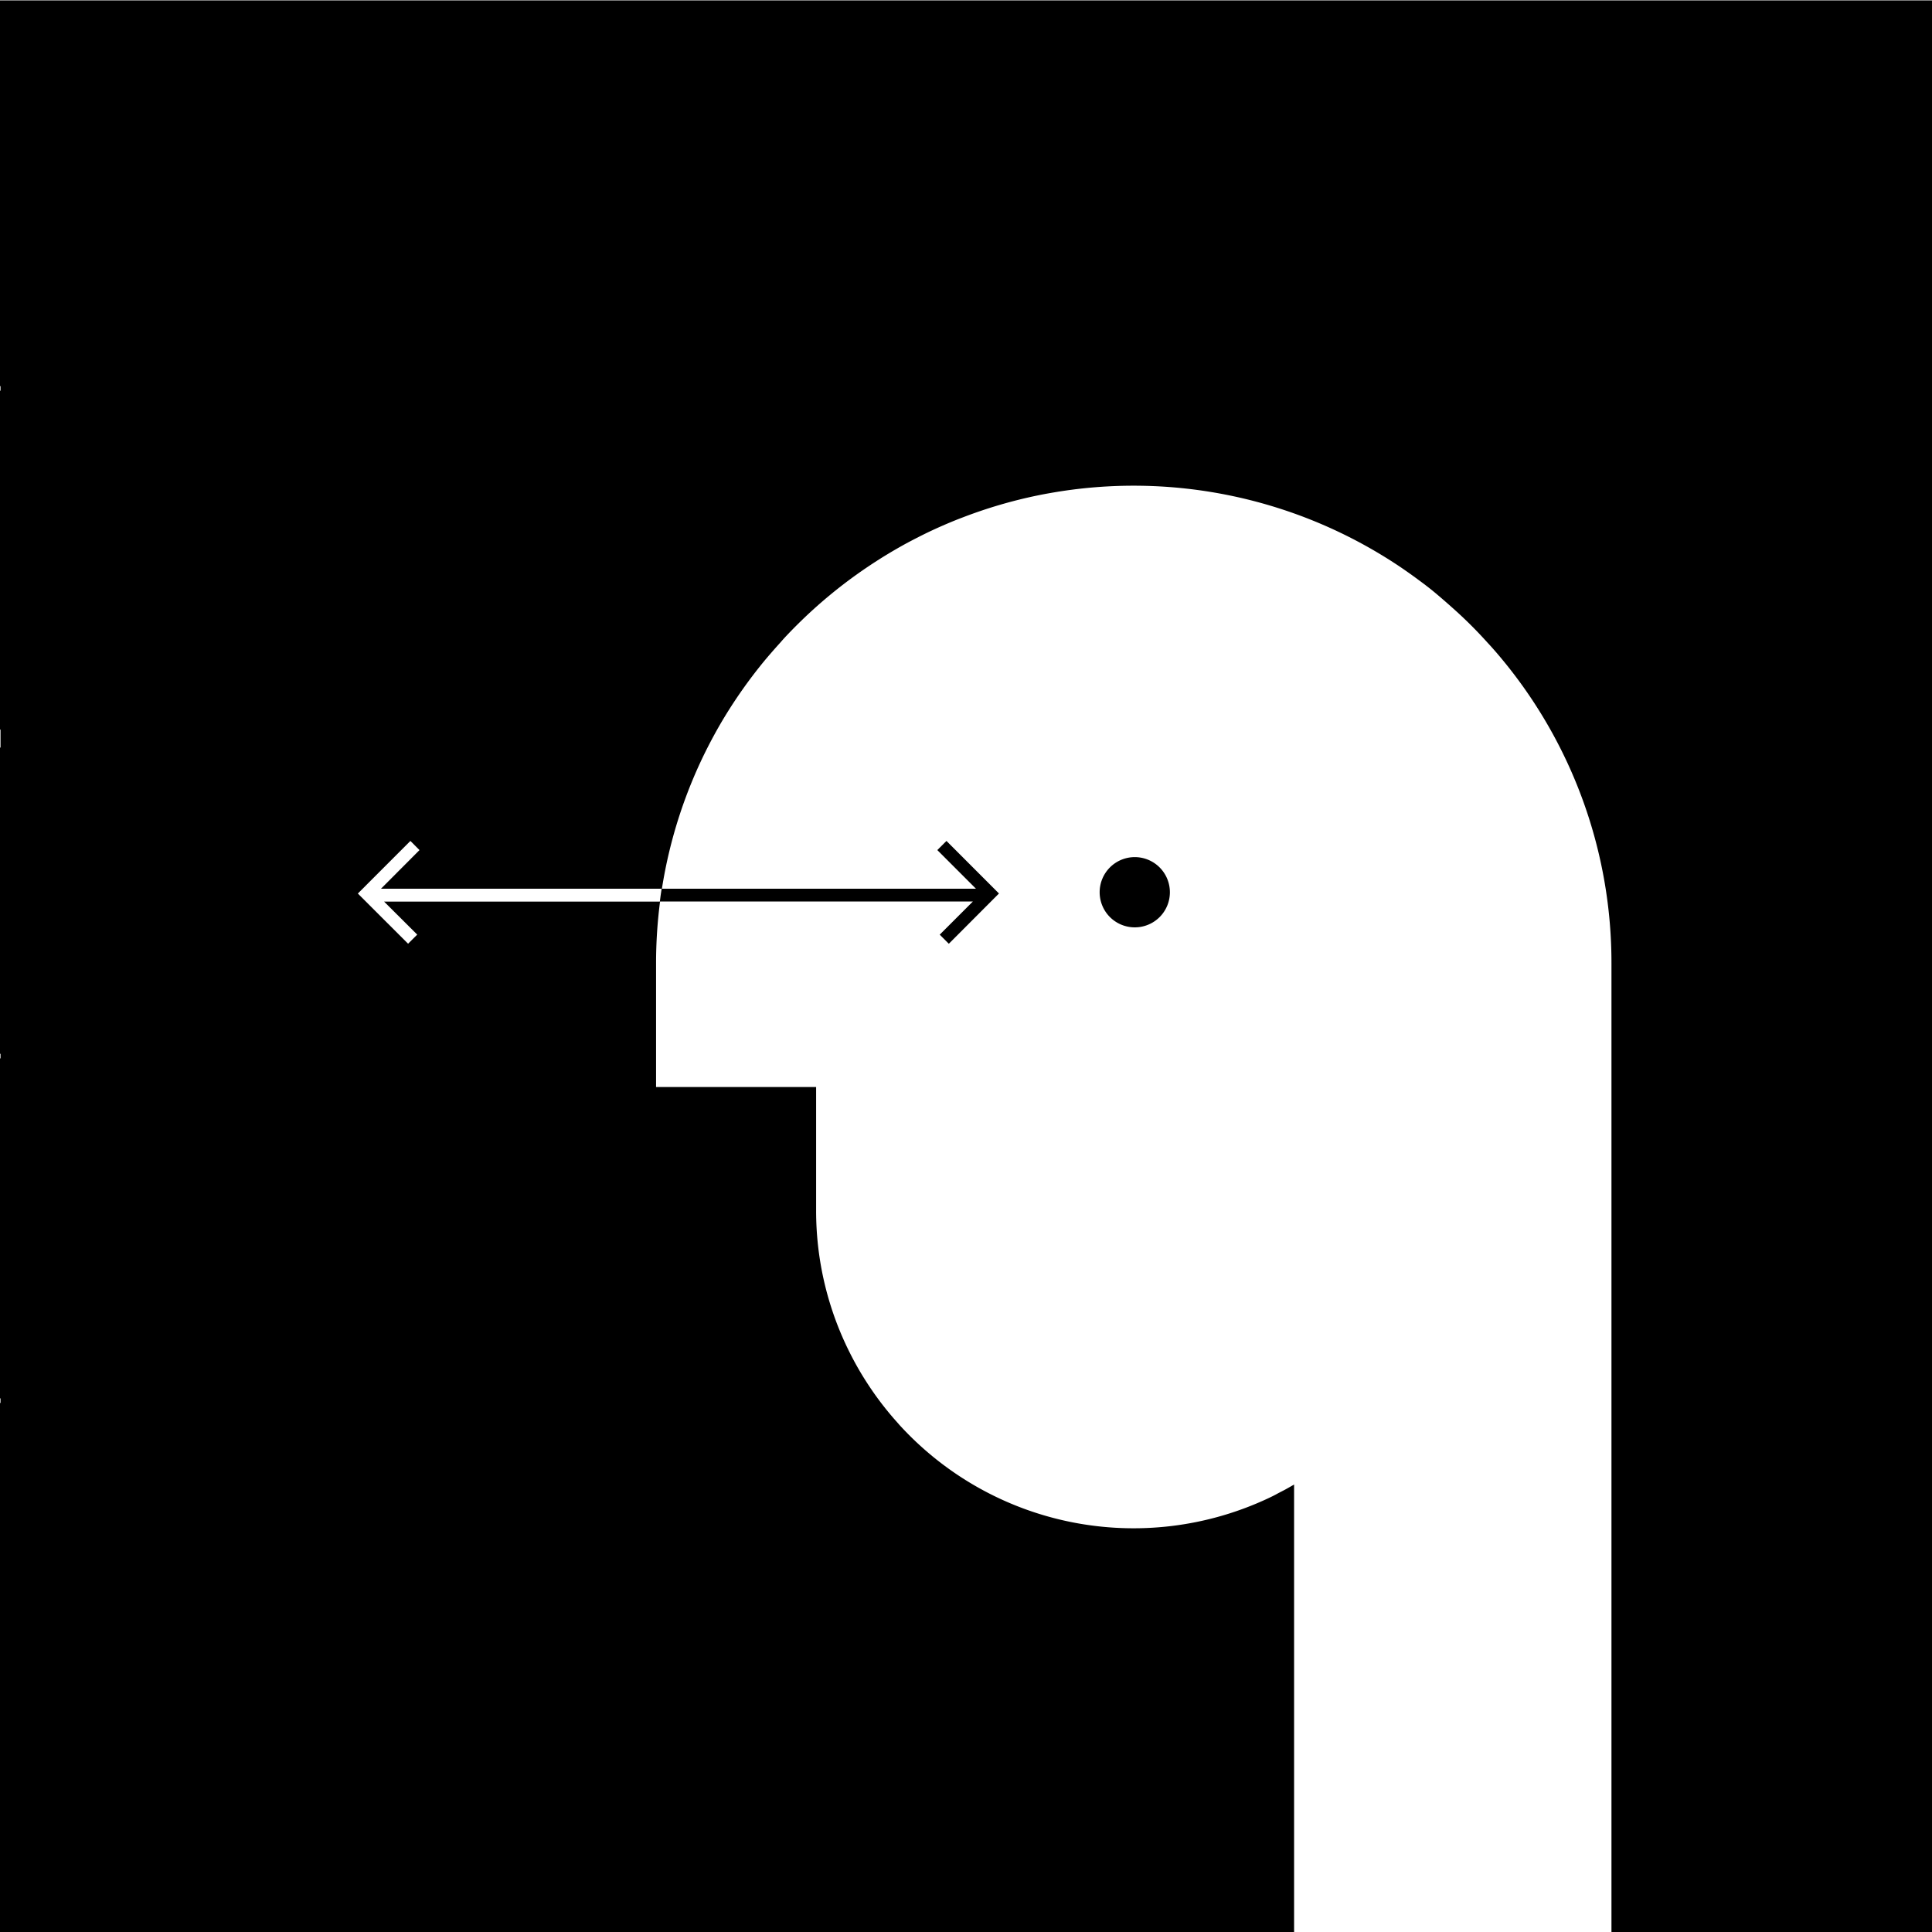 <svg xmlns="http://www.w3.org/2000/svg" viewBox="0 0 450 450"><rect x="0" y="0" width="450" height="450" fill="#808080" stroke="none"/><defs><style>.cls-1{fill:none;}.cls-2{fill:#fff;}.cls-3{fill:#020202;}</style></defs><g id="CXO"><path id="Path_71" data-name="Path 71" d="M0,.21H450V450H0Z"/><path class="cls-1" d="M303.3,123.71l-.09,0-.16-.06h0a.81.81,0,0,1-.4-.12l-.12.31.82.3-4.22,11.49a.47.47,0,0,1,.09.06,1,1,0,0,1-.68,1.63h0L294.22,149a1,1,0,0,1,.47.24.94.94,0,0,1,0,1.35.92.92,0,0,1-.67.29,1,1,0,0,1-.45-.13l-4.33,11.81a.82.82,0,0,1,.26-.06,1,1,0,0,1,.68.28,1,1,0,0,1,0,1.36,1,1,0,0,1-1.35,0,1.53,1.53,0,0,1-.11-.16l-16.34,44.51a1,1,0,0,1-.26.79l0,0-4.74,12.9,12.23-4.32a.95.95,0,0,1,1.58-.93,1,1,0,0,1,.2.3l11.71-4.14a1,1,0,0,1,.28-.68,1,1,0,0,1,1.35,0s0,.06.06.08l11.91-4.21a1,1,0,0,1,.22-.38,1,1,0,0,1,.68-.28,1,1,0,0,1,.5.16l12.35-4.36,0,0a1,1,0,0,1,.67-.28l.12,0,44.59-15.77c-.08-.24-.17-.47-.26-.7a1,1,0,0,1-.25-.7,108.25,108.25,0,0,0-8.16-16.85l-.51-.42-.06,0,0,0a1,1,0,0,1-.22-.4v-.07h0l-.16-.68c-.73-1.18-1.48-2.34-2.26-3.49l.26.8-.6-.88a.83.83,0,0,1-.16.21,1,1,0,0,1-1.35-1.36,1,1,0,0,1,.54-.25l-.66-.94.69.56A109.16,109.16,0,0,0,326.49,136a1,1,0,0,1-.87,1.33,1,1,0,1,1,0-1.91h.07q-2-1.4-4.11-2.72l-.22.06h0l-.1,0h0l-.15,0a.94.94,0,0,1-.66-.27.88.88,0,0,1-.22-.39h0l0-.11,0-.21a108.73,108.73,0,0,0-16.57-8.22.52.52,0,0,1-.18.12Zm-10,34.51a1,1,0,0,1,1.35,0,1,1,0,0,1-.67,1.63,1,1,0,0,1-.68-1.63Zm0,9a1,1,0,0,1,1.35,0,1,1,0,0,1-.67,1.63,1,1,0,0,1-.68-1.63Zm0,9a1,1,0,0,1,1.35,0,1,1,0,0,1-.67,1.63,1,1,0,0,1-.68-1.63Zm-4.51-4.52a1,1,0,0,1,1.35,0,1,1,0,0,1,0,1.36,1,1,0,0,1-1.35-1.36Zm0,9a1,1,0,0,1,1.35,0,1,1,0,0,1,0,1.36,1,1,0,0,1-1.35-1.36Zm-4.52-4.51A1,1,0,0,1,285,176a1,1,0,0,1,.68.28,1,1,0,0,1,0,1.35,1,1,0,0,1-.68.28,1,1,0,0,1-.68-1.63Zm-12.19,42a1,1,0,0,1-1.35,0,1,1,0,0,1,.68-1.63,1,1,0,0,1,.67,1.63Zm4.52-4.51a1,1,0,0,1-1.36,0,1,1,0,0,1,0-1.36,1,1,0,0,1,1.36,0A1,1,0,0,1,276.64,213.75Zm0-9a1,1,0,0,1-1.36,0,1,1,0,0,1,0-1.36,1,1,0,0,1,1.36,0A1,1,0,0,1,276.64,204.72Zm4.51,4.51a1,1,0,0,1-1.35,0,1,1,0,0,1,.67-1.63,1,1,0,0,1,.68,1.63Zm0-9a1,1,0,0,1-1.35,0,1,1,0,0,1,.67-1.63,1,1,0,0,1,.68,1.63Zm0-9a1,1,0,1,1,.28-.67A1,1,0,0,1,281.15,191.17Zm4.52,22.58a1,1,0,0,1-.68.28,1,1,0,0,1-.68-.28,1,1,0,0,1,0-1.36,1,1,0,0,1,.68-.28,1,1,0,0,1,.68.28A1,1,0,0,1,285.67,213.75Zm0-9a1,1,0,0,1-.68.28,1,1,0,0,1-.68-.28,1,1,0,0,1,0-1.36,1,1,0,0,1,.68-.28,1,1,0,0,1,.68.28A1,1,0,0,1,285.67,204.72Zm0-9a1,1,0,0,1-.68.28,1,1,0,0,1-.68-1.63.91.91,0,0,1,.68-.28.94.94,0,0,1,.68.28A1,1,0,0,1,285.67,195.69Zm0-9a1,1,0,0,1-.68.28,1,1,0,1,1,0-1.91,1,1,0,0,1,.68.28,1,1,0,0,1,0,1.35Zm4.51,22.57a1,1,0,0,1-1.35,0,1,1,0,0,1,.67-1.63,1,1,0,0,1,.68,1.63Zm0-9a1,1,0,0,1-1.35,0,1,1,0,0,1,.67-1.63,1,1,0,0,1,.68,1.63Zm0-9a1,1,0,1,1,.28-.67A1,1,0,0,1,290.18,191.17Zm4.51,13.55a1,1,0,0,1-1.35,0,1,1,0,0,1,0-1.36,1,1,0,0,1,1.35,1.36Zm0-9a1,1,0,0,1-1.35,0,1,1,0,0,1,0-1.35,1,1,0,0,1,1.35,0A.94.94,0,0,1,294.69,195.69Zm0-9A1,1,0,1,1,295,186,.95.95,0,0,1,294.69,186.66Zm4.52,22.57a1,1,0,0,1-1.35,0,1,1,0,0,1,.67-1.63,1,1,0,0,1,.68,1.63Zm0-9a1,1,0,0,1-1.35,0,1,1,0,0,1,.67-1.63,1,1,0,0,1,.68,1.63Zm0-9a1,1,0,0,1-1.35,0,1,1,0,0,1,0-1.35,1,1,0,0,1,1.35,0A1,1,0,0,1,299.21,191.17Zm0-9a1,1,0,1,1,0-1.36A1,1,0,0,1,299.21,182.15Zm0-9a1,1,0,1,1,0-1.36A1,1,0,0,1,299.21,173.12Zm0-9a1,1,0,1,1,0-1.36A1,1,0,0,1,299.21,164.09Zm0-9a1,1,0,0,1-1.35,0,1,1,0,0,1,.67-1.63,1,1,0,0,1,.68,1.63Zm0-9a1,1,0,0,1-1.35,0,1,1,0,0,1,.67-1.63,1,1,0,0,1,.68,1.63Zm61.85,34.76a1,1,0,0,1,1.35,0,1,1,0,0,1,0,1.36,1,1,0,0,1-1.35-1.36Zm-4.52-4.51a1,1,0,0,1,1.35,0,1,1,0,0,1-.67,1.63,1,1,0,0,1-.68-1.63Zm0,9a1,1,0,0,1,1.35,0,.93.93,0,0,1,0,1.35,1,1,0,1,1-1.35-1.35ZM352,171.76a1,1,0,0,1,1.35,0,1,1,0,0,1,0,1.36,1,1,0,0,1-1.35-1.36Zm0,9a1,1,0,0,1,1.35,0,1,1,0,0,1,0,1.36,1,1,0,0,1-1.35-1.36Zm0,9a1,1,0,1,1-.28.68A.95.95,0,0,1,352,189.82Zm-4.52-31.6a1,1,0,1,1,0,1.35A1,1,0,0,1,347.51,158.22Zm0,9a1,1,0,1,1,0,1.35A1,1,0,0,1,347.51,167.25Zm0,9a1,1,0,1,1,0,1.35A1,1,0,0,1,347.51,176.28Zm0,9a1,1,0,1,1-.28.67A1,1,0,0,1,347.51,185.31ZM343,153.71a1,1,0,1,1,0,1.35A1,1,0,0,1,343,153.71Zm0,9a1,1,0,0,1,1.35,0,1,1,0,0,1,0,1.36,1,1,0,0,1-1.35,0A1,1,0,0,1,343,162.73Zm0,9a1,1,0,0,1,1.35,0,1,1,0,0,1,0,1.36,1,1,0,0,1-1.35,0A1,1,0,0,1,343,171.76Zm0,9a1,1,0,0,1,1.35,0,1,1,0,0,1,0,1.36,1,1,0,0,1-1.35,0A1,1,0,0,1,343,180.79Zm0,9a1,1,0,1,1-.28.68A1,1,0,0,1,343,189.82Zm-21.22,5.87a1,1,0,0,1-1.35,0,.94.94,0,0,1,0-1.35,1,1,0,0,1,1.35,0A1,1,0,0,1,321.78,195.69Zm4.51,4.51a1,1,0,0,1-1.35,0,1,1,0,0,1,.68-1.63,1,1,0,0,1,.67,1.63Zm4.52-4.51a1,1,0,0,1-1.35,0,.94.94,0,0,1,0-1.35,1,1,0,0,1,1.35,0A1,1,0,0,1,330.81,195.69Zm9,0a1,1,0,0,1-.68.28,1,1,0,0,1-.68-.28,1,1,0,0,1,0-1.35.94.94,0,0,1,.68-.28.91.91,0,0,1,.68.28A1,1,0,0,1,339.84,195.69Zm-1.36-46.5a1,1,0,0,1,.68-.28,1,1,0,0,1,.68,1.63.92.92,0,0,1-.68.29,1,1,0,0,1-.68-1.64Zm0,9a1,1,0,0,1,.68-.28,1,1,0,1,1,0,1.91,1,1,0,0,1-.68-.28A1,1,0,0,1,338.48,158.22Zm0,9a1,1,0,0,1,.68-.28,1,1,0,1,1,0,1.91,1,1,0,0,1-.68-.28A1,1,0,0,1,338.48,167.25Zm0,9a1,1,0,0,1,.68-.28,1,1,0,1,1,0,1.91,1,1,0,0,1-.68-.28A1,1,0,0,1,338.48,176.28Zm0,9a1,1,0,0,1,.68-.28,1,1,0,1,1,0,1.91,1,1,0,0,1-.68-.28,1,1,0,0,1,0-1.35ZM334,144.68a1,1,0,0,1,1.35,0,1,1,0,0,1-.67,1.63,1,1,0,0,1-.68-1.63Zm0,9a1,1,0,0,1,1.35,0,1,1,0,0,1-.67,1.63,1,1,0,0,1-.68-1.63Zm0,9a1,1,0,1,1,0,1.36A1,1,0,0,1,334,162.73Zm0,9a1,1,0,1,1,0,1.36A1,1,0,0,1,334,171.76Zm0,9a1,1,0,1,1,0,1.36A1,1,0,0,1,334,180.79Zm0,9a1,1,0,1,1-.28.68A1,1,0,0,1,334,189.82Zm-4.51-49.66a1,1,0,0,1,1.35,0,1,1,0,0,1,0,1.36,1,1,0,0,1-1.35-1.36Zm0,9a1,1,0,0,1,1.35,0,1,1,0,0,1,0,1.35.93.93,0,0,1-1.35,0A.94.94,0,0,1,329.46,149.19Zm0,9a1,1,0,0,1,1.35,0,1,1,0,0,1-.68,1.63,1,1,0,0,1-.67-1.63Zm0,9a1,1,0,0,1,1.35,0,1,1,0,0,1-.68,1.63,1,1,0,0,1-.67-1.63Zm0,9a1,1,0,0,1,1.35,0,1,1,0,0,1-.68,1.63,1,1,0,0,1-.67-1.63Zm0,9a1,1,0,1,1-.28.67A.95.95,0,0,1,329.46,185.31Zm-4.52-40.63a1,1,0,0,1,1.35,0,1,1,0,0,1-.67,1.63,1,1,0,0,1-.68-1.63Zm0,9a1,1,0,0,1,1.35,0,1,1,0,0,1-.67,1.63,1,1,0,0,1-.68-1.63Zm0,9a1,1,0,1,1,0,1.36A1,1,0,0,1,324.94,162.73Zm0,9a1,1,0,1,1,0,1.36A1,1,0,0,1,324.94,171.76Zm0,9a1,1,0,1,1,0,1.36A1,1,0,0,1,324.94,180.79Zm0,9a1,1,0,0,1,1.35,0,1,1,0,0,1,0,1.35,1,1,0,1,1-1.35-1.35Zm-4.51-49.66a1,1,0,0,1,1.35,0,1,1,0,0,1,0,1.36,1,1,0,0,1-1.35-1.36Zm0,9a1,1,0,0,1,1.35,0,1,1,0,0,1,0,1.35.93.93,0,0,1-1.35,0A.94.94,0,0,1,320.43,149.19Zm0,9a1,1,0,0,1,1.35,0,1,1,0,0,1-.68,1.63,1,1,0,0,1-.67-1.63Zm0,9a1,1,0,0,1,1.35,0,1,1,0,0,1-.68,1.63,1,1,0,0,1-.67-1.63Zm0,9a1,1,0,0,1,1.35,0,1,1,0,0,1-.68,1.63,1,1,0,0,1-.67-1.63Zm0,9a1,1,0,1,1-.28.67A.95.95,0,0,1,320.43,185.31Zm-16.71,19.41a1,1,0,0,1-1.35,0,1,1,0,0,1,0-1.36,1,1,0,0,1,1.35,1.36Zm0-9a1,1,0,0,1-1.35,0,1,1,0,0,1,0-1.35,1,1,0,0,1,1.35,0A.94.94,0,0,1,303.72,195.69Zm0-9a1,1,0,1,1,0-1.35A.95.95,0,0,1,303.72,186.66Zm0-9a1,1,0,0,1-1.35,0,1,1,0,0,1,.68-1.63,1,1,0,0,1,.67,1.63Zm0-9a1,1,0,0,1-1.35,0,1,1,0,0,1,.68-1.63,1,1,0,0,1,.67,1.63Zm0-9a1,1,0,0,1-1.35,0,1,1,0,0,1,.68-1.63,1,1,0,0,1,.67,1.63Zm0-9a.93.93,0,0,1-1.35,0,1,1,0,0,1,.68-1.63,1,1,0,0,1,.67,1.63Zm0-9a1,1,0,0,1-1.35,0,1,1,0,0,1,0-1.36,1,1,0,0,1,1.35,1.36Zm4.52,58.68a1,1,0,1,1,0-1.35A1,1,0,0,1,308.24,200.2Zm4.51,4.52a1,1,0,0,1-1.35,0,1,1,0,0,1,0-1.36,1,1,0,0,1,1.35,0A1,1,0,0,1,312.75,204.72Zm0-9a1,1,0,0,1-1.35-1.35,1,1,0,0,1,1.35,0A1,1,0,0,1,312.75,195.69Zm4.52,4.51a1,1,0,0,1-.68.28,1,1,0,1,1,0-1.91,1,1,0,0,1,.68.28A1,1,0,0,1,317.27,200.2Zm-1.36-64.55a1,1,0,0,1,.68-.28,1,1,0,0,1,.68.28,1,1,0,0,1,0,1.35,1,1,0,0,1-.68.28,1,1,0,0,1-.68-1.63Zm0,9a1,1,0,0,1,.68-.28,1,1,0,0,1,.68.28,1,1,0,0,1,0,1.35,1,1,0,0,1-.68.28,1,1,0,0,1-.68-1.63Zm0,9a1,1,0,0,1,.68-.28,1,1,0,0,1,.68.28,1,1,0,0,1,0,1.35,1,1,0,0,1-.68.28,1,1,0,0,1-.68-1.63Zm0,9a1,1,0,0,1,.68-.28,1,1,0,1,1,0,1.92,1,1,0,0,1-.68-.28A1,1,0,0,1,315.91,162.73Zm0,9a1,1,0,0,1,.68-.28,1,1,0,1,1,0,1.92,1,1,0,0,1-.68-.28A1,1,0,0,1,315.91,171.76Zm0,9a1,1,0,0,1,.68-.28,1,1,0,1,1,0,1.92,1,1,0,0,1-.68-.28A1,1,0,0,1,315.91,180.79Zm0,9a1,1,0,0,1,.68-.28,1,1,0,0,1,.68.28,1,1,0,0,1,0,1.35,1,1,0,0,1-.68.28,1,1,0,0,1-.68-1.63Zm-4.51-58.69a1,1,0,0,1,1.35,0,1,1,0,0,1,0,1.36,1,1,0,0,1-1.35,0A1,1,0,0,1,311.4,131.13Zm0,9a1,1,0,0,1,1.35,0,1,1,0,0,1,0,1.36,1,1,0,0,1-1.35,0A1,1,0,0,1,311.4,140.16Zm0,9a1,1,0,0,1,1.35,0,1,1,0,0,1,0,1.35.93.93,0,0,1-1.35,0A1,1,0,0,1,311.4,149.19Zm0,9a1,1,0,0,1,1.35,0,1,1,0,0,1-.68,1.63,1,1,0,0,1-.67-.28A1,1,0,0,1,311.4,158.22Zm0,9a1,1,0,0,1,1.35,0,1,1,0,0,1-.68,1.63,1,1,0,0,1-.67-.28A1,1,0,0,1,311.4,167.25Zm0,9a1,1,0,0,1,1.35,0,1,1,0,0,1-.68,1.63,1,1,0,0,1-.67-.28A1,1,0,0,1,311.4,176.28Zm0,9a1,1,0,1,1-.28.67A.95.95,0,0,1,311.4,185.31Zm-4.52-58.69a1,1,0,1,1,0,1.35A1,1,0,0,1,306.88,126.62Zm0,9a1,1,0,1,1,0,1.35A1,1,0,0,1,306.88,135.65Zm0,9a1,1,0,1,1,0,1.35A1,1,0,0,1,306.88,144.68Zm0,9a1,1,0,1,1,0,1.35A1,1,0,0,1,306.88,153.71Zm0,9a1,1,0,0,1,1.36,0,1,1,0,0,1,0,1.36,1,1,0,0,1-1.36,0A1,1,0,0,1,306.88,162.73Zm0,9a1,1,0,0,1,1.36,0,1,1,0,0,1,0,1.36,1,1,0,0,1-1.36,0A1,1,0,0,1,306.88,171.76Zm0,9a1,1,0,0,1,1.36,0,1,1,0,0,1,0,1.36,1,1,0,0,1-1.36,0A1,1,0,0,1,306.88,180.79Zm0,9a1,1,0,1,1-.28.68A1,1,0,0,1,306.88,189.82Zm-3.16-58.69a1,1,0,1,1-1.35,1.36,1,1,0,0,1,0-1.36,1,1,0,0,1,1.35,0Z"/><path class="cls-1" d="M366.33,188.75l-.14-.38v0l.15.42Z"/><path class="cls-1" d="M366.33,188.76h0Z"/><path class="cls-1" d="M268.87,224.81l24.23,10.3,79.25,33.71V224.36a107.78,107.78,0,0,0-5.56-34.19Z"/><polygon points="236.13 143.88 262.54 117.47 236.13 143.88 236.13 143.88"/><polygon points="228.41 122.67 228.21 122.87 228.21 122.87 228.41 122.67 228.41 122.67"/><polygon points="233.36 136.53 252.7 117.19 252.7 117.19 233.36 136.53 233.36 136.53"/><polygon points="302.18 123.14 302.19 123.14 302.19 123.14 302.18 123.14"/><polygon points="299.36 122.52 297.92 123.97 299.36 122.52 299.36 122.52"/><polygon points="293.35 138.65 294.8 137.2 294.8 137.2 293.35 138.65"/><rect x="263.35" y="216.1" width="3.44" transform="translate(-75.17 250.72) rotate(-45)"/><polygon points="255.54 195.28 269.93 180.89 255.54 195.28 255.54 195.28"/><polygon points="261.08 209.97 267.07 203.98 261.08 209.97 261.08 209.97"/><path class="cls-2" d="M349.91,153.62c-1.14-1.38-2.3-2.72-3.5-4q-3.6-4-7.55-7.55-2-1.8-4-3.5t-4.21-3.31c-1.43-1.07-2.88-2.1-4.36-3.11a111.33,111.33,0,0,0-81.84-17.28c-.92.16-1.82.33-2.73.52a110.76,110.76,0,0,0-17.39,5.09h0l-1,.38c-2.53,1-5,2.08-7.44,3.25q-2.43,1.19-4.8,2.46c-1.57.86-3.13,1.76-4.66,2.69-.76.46-1.52.94-2.27,1.42q-2.27,1.46-4.44,3a112.15,112.15,0,0,0-12.37,10.21c-1.28,1.23-2.54,2.48-3.77,3.77-.62.65-1.22,1.3-1.82,2-1.2,1.32-2.37,2.66-3.5,4A112.28,112.28,0,0,0,167.57,169c-.89,1.56-1.75,3.13-2.57,4.73a110.66,110.66,0,0,0-12.19,50.62v28.83h37.28V282h0a73.52,73.52,0,0,0,6.75,30.81c.35.76.71,1.51,1.09,2.26q1.66,3.32,3.65,6.45a73.42,73.42,0,0,0,7.4,9.78l.47.54A73.83,73.83,0,0,0,295.35,349c.68-.32,1.35-.64,2-1s1.33-.69,2-1.05l.75-.42,1.32-.75V450h73.92V224.36A110.78,110.78,0,0,0,349.91,153.62Zm16.28,34.75.14.38h0l-.15-.42ZM324.94,137a1,1,0,0,0,1.35,0,.94.94,0,0,0,.2-1.05A109.16,109.16,0,0,1,352.6,162.1l-.69-.56.66.94a1,1,0,0,0-.54.25,1,1,0,1,0,1.35,1.36.83.83,0,0,0,.16-.21l.6.88-.26-.8c.78,1.15,1.53,2.31,2.26,3.49l.16.68h0v.07a1,1,0,0,0,.22.4l0,0,.06,0,.51.42a108.25,108.25,0,0,1,8.16,16.85,1,1,0,0,0,.25.7c.09.23.18.46.26.7l-44.59,15.77-.12,0a1,1,0,0,0-.67.28l0,0-12.35,4.36a1,1,0,0,0-.5-.16,1,1,0,0,0-.68.28,1,1,0,0,0-.22.38l-11.91,4.21s0-.05-.06-.08a1,1,0,0,0-1.35,0,1,1,0,0,0-.28.68l-11.71,4.14a1,1,0,0,0-.2-.3.94.94,0,0,0-1.58.93l-12.23,4.32,4.74-12.9,0,0a1,1,0,0,0,.26-.79l16.34-44.51a1.53,1.53,0,0,0,.11.16,1,1,0,0,0,1.35,0,1,1,0,0,0,0-1.36,1,1,0,0,0-.68-.28.82.82,0,0,0-.26.06l4.33-11.81a1,1,0,0,0,.45.13.92.92,0,0,0,.67-.29.94.94,0,0,0,0-1.35,1,1,0,0,0-.47-.24l4.28-11.67h0a1,1,0,0,0,.68-1.63.47.47,0,0,0-.09-.06l4.22-11.49-.82-.3.12-.31a.81.81,0,0,0,.4.12h0l.16.06.09,0,.09,0a.52.52,0,0,0,.18-.12,108.73,108.73,0,0,1,16.57,8.22l0,.21,0,.11h0a.88.88,0,0,0,.22.39.94.94,0,0,0,.66.27l.15,0h0l.1,0h0l.22-.06q2.09,1.32,4.11,2.72h-.07a1,1,0,0,0-.68,1.63Zm-96.53-14.33h0a107.07,107.07,0,0,1,12.18-3.48l-10,10-2.38-6.32Zm24.29-5.48h0l-19.34,19.34h0L231,130.22l11.41-11.42C245.83,118.1,249.29,117.56,252.7,117.19Zm-8.52,9.94L254.27,117c3.09-.28,6.16-.43,9.15-.45l-.88.88-26.41,26.41h0l-2.38-6.32Zm29-10.16-34.24,34.25-2.39-6.32,27.42-27.42.89-.89C267.6,116.61,270.39,116.74,273.15,117Zm9,1.13-40.46,40.46-2.39-6.31,35.16-35.16C277.06,117.34,279.64,117.68,282.14,118.1Zm8.35,1.76L262.86,147.5l-18.41,18.41-2.39-6.32,41.28-41.28C285.71,118.74,288.11,119.26,290.49,119.86Zm1.13.29c2.24.6,4.48,1.27,6.69,2l-51.09,51.09-2.38-6.31Zm10.57,3h0Zm-51.7,57-.5.5-2.38-6.32L297.92,124l1.44-1.45.74.26L295.62,135Zm44.31-42.9-5,13.75-37,37-2.38-6.32,43-43Zm-5.86,16-5.05,13.75-14,14-14.39,14.39h0L253.15,189Zm-20.56,39.38-10.07,10.07-2.39-6.32,27.15-27.14L278,182.91Zm8.82-7.41-5.05,13.75L267.07,204l-6,6h0l-2.38-6.32ZM261.47,211l9.86-9.87-5,13.75h0l-2.44,2.43h0Zm3.16,8.38-.39-1,1.23-1.23Zm107.72,5.21v44.23L293.1,235.11l-24.23-10.3,97.92-34.64a107.78,107.78,0,0,1,5.56,34.19Z"/><path class="cls-2" d="M330.13,141.8a1,1,0,0,0,.68-.28,1,1,0,0,0,0-1.36,1,1,0,1,0-.68,1.64Z"/><path class="cls-2" d="M334.65,146.31a1,1,0,1,0-.68-1.63,1,1,0,0,0,.68,1.63Z"/><path class="cls-2" d="M339.16,150.83a.92.92,0,0,0,.68-.29,1,1,0,0,0-.68-1.63,1,1,0,0,0-.68.28,1,1,0,0,0,.68,1.64Z"/><path class="cls-2" d="M343.68,155.34a1,1,0,0,0,.67-.28,1,1,0,0,0,0-1.35,1,1,0,0,0-1.35,0,1,1,0,0,0,.68,1.63Z"/><path class="cls-2" d="M348.19,159.85a1,1,0,1,0-.68-.28A1,1,0,0,0,348.19,159.85Z"/><path class="cls-2" d="M307.56,128.25a1,1,0,1,0-.68-.28A1,1,0,0,0,307.56,128.25Z"/><path class="cls-2" d="M312.07,132.77a1,1,0,0,0,.68-.28,1,1,0,0,0,0-1.36,1,1,0,0,0-1.35,0,1,1,0,0,0,0,1.36A1,1,0,0,0,312.07,132.77Z"/><path class="cls-2" d="M316.59,137.28a1,1,0,0,0,.68-.28,1,1,0,0,0,0-1.35,1,1,0,0,0-.68-.28,1,1,0,1,0,0,1.91Z"/><path class="cls-2" d="M321.1,141.8a1,1,0,0,0,.68-.28,1,1,0,0,0,0-1.36,1,1,0,1,0-.68,1.64Z"/><path class="cls-2" d="M324.94,146a1,1,0,0,0,1.35,0,1,1,0,0,0-.67-1.63,1,1,0,0,0-.68,1.63Z"/><path class="cls-2" d="M330.13,150.83a.92.92,0,0,0,.68-.29,1,1,0,0,0-.68-1.63,1,1,0,0,0-.67,1.63A.92.92,0,0,0,330.13,150.83Z"/><path class="cls-2" d="M334.65,155.34a1,1,0,1,0-.68-1.63,1,1,0,0,0,.68,1.63Z"/><path class="cls-2" d="M339.16,159.85a1,1,0,1,0,0-1.91,1,1,0,0,0-.68.28,1,1,0,0,0,0,1.35A1,1,0,0,0,339.16,159.85Z"/><path class="cls-2" d="M343.68,164.37a1,1,0,0,0,.67-.28,1,1,0,0,0,0-1.36,1,1,0,0,0-1.35,0,1,1,0,0,0,0,1.36A1,1,0,0,0,343.68,164.37Z"/><path class="cls-2" d="M348.19,168.88a1,1,0,1,0-.68-.28A1,1,0,0,0,348.19,168.88Z"/><path class="cls-2" d="M352.7,173.4a1,1,0,0,0,.68-.28,1,1,0,0,0,0-1.36,1,1,0,1,0-.68,1.64Z"/><path class="cls-2" d="M357.22,177.91a1,1,0,1,0-.68-1.63,1,1,0,0,0,.68,1.63Z"/><path class="cls-2" d="M303.05,130.85a1,1,0,0,0-.68.28,1,1,0,0,0,0,1.36,1,1,0,1,0,.68-1.64Z"/><path class="cls-2" d="M307.56,137.28a1,1,0,1,0-.68-.28A1,1,0,0,0,307.56,137.28Z"/><path class="cls-2" d="M312.07,141.8a1,1,0,0,0,.68-.28,1,1,0,0,0,0-1.36,1,1,0,0,0-1.35,0,1,1,0,0,0,0,1.36A1,1,0,0,0,312.07,141.8Z"/><path class="cls-2" d="M316.59,146.31a1,1,0,0,0,.68-.28,1,1,0,0,0,0-1.35,1,1,0,0,0-.68-.28,1,1,0,1,0,0,1.91Z"/><path class="cls-2" d="M321.1,150.83a.92.92,0,0,0,.68-.29,1,1,0,0,0-.68-1.63,1,1,0,0,0-.67,1.63A.92.92,0,0,0,321.1,150.83Z"/><path class="cls-2" d="M325.62,155.34a1,1,0,1,0-.68-1.63,1,1,0,0,0,.68,1.63Z"/><path class="cls-2" d="M330.13,159.85a1,1,0,1,0-.67-1.63,1,1,0,0,0,.67,1.63Z"/><path class="cls-2" d="M334.65,164.37a1,1,0,1,0-.68-1.64,1,1,0,0,0,0,1.36A1,1,0,0,0,334.65,164.37Z"/><path class="cls-2" d="M339.16,168.88a1,1,0,1,0,0-1.91,1,1,0,0,0-.68.28,1,1,0,0,0,0,1.35A1,1,0,0,0,339.16,168.88Z"/><path class="cls-2" d="M343.68,173.4a1,1,0,0,0,.67-.28,1,1,0,0,0,0-1.36,1,1,0,0,0-1.35,0,1,1,0,0,0,0,1.36A1,1,0,0,0,343.68,173.4Z"/><path class="cls-2" d="M348.19,177.91a1,1,0,1,0-.68-.28A1,1,0,0,0,348.19,177.91Z"/><path class="cls-2" d="M352.7,182.43a1,1,0,0,0,.68-.28,1,1,0,0,0,0-1.36,1,1,0,1,0-.68,1.64Z"/><path class="cls-2" d="M303.05,139.88a1,1,0,0,0-.68.28,1,1,0,0,0,0,1.36,1,1,0,1,0,.68-1.64Z"/><path class="cls-2" d="M307.56,146.31a1,1,0,1,0-.68-.28A1,1,0,0,0,307.56,146.31Z"/><path class="cls-2" d="M312.07,150.83a.92.92,0,0,0,.68-.29,1,1,0,0,0-.68-1.63,1,1,0,0,0-.67.28,1,1,0,0,0,0,1.35A.92.92,0,0,0,312.07,150.83Z"/><path class="cls-2" d="M316.59,155.34a1,1,0,0,0,.68-.28,1,1,0,0,0,0-1.35,1,1,0,0,0-.68-.28,1,1,0,1,0,0,1.91Z"/><path class="cls-2" d="M321.1,159.85a1,1,0,1,0-.67-1.63,1,1,0,0,0,.67,1.63Z"/><path class="cls-2" d="M325.62,164.37a1,1,0,1,0-.68-1.64,1,1,0,0,0,0,1.36A1,1,0,0,0,325.62,164.37Z"/><path class="cls-2" d="M330.13,168.88a1,1,0,1,0-.67-1.63,1,1,0,0,0,.67,1.63Z"/><path class="cls-2" d="M334.65,173.4a1,1,0,1,0-.68-1.64,1,1,0,0,0,0,1.36A1,1,0,0,0,334.65,173.4Z"/><path class="cls-2" d="M339.16,177.91a1,1,0,1,0,0-1.91,1,1,0,0,0-.68.28,1,1,0,0,0,0,1.35A1,1,0,0,0,339.16,177.91Z"/><path class="cls-2" d="M343.68,182.43a1,1,0,0,0,.67-.28,1,1,0,0,0,0-1.36,1,1,0,0,0-1.35,0,1,1,0,0,0,0,1.36A1,1,0,0,0,343.68,182.43Z"/><path class="cls-2" d="M348.19,186.94a1,1,0,1,0-.68-.28A1,1,0,0,0,348.19,186.94Z"/><path class="cls-2" d="M298.53,144.4a1,1,0,1,0,.68,1.63,1,1,0,0,0-.68-1.63Z"/><path class="cls-2" d="M303.05,148.91a1,1,0,0,0-.68,1.63.93.93,0,0,0,1.35,0,1,1,0,0,0-.67-1.63Z"/><path class="cls-2" d="M307.56,155.34a1,1,0,1,0-.68-.28A1,1,0,0,0,307.56,155.34Z"/><path class="cls-2" d="M312.07,159.85a1,1,0,1,0-.67-.28A1,1,0,0,0,312.07,159.85Z"/><path class="cls-2" d="M316.59,164.37a1,1,0,1,0,0-1.92,1,1,0,0,0-.68.28,1,1,0,0,0,0,1.36A1,1,0,0,0,316.59,164.37Z"/><path class="cls-2" d="M321.1,168.88a1,1,0,1,0-.67-1.63,1,1,0,0,0,.67,1.63Z"/><path class="cls-2" d="M325.62,173.4a1,1,0,1,0-.68-1.64,1,1,0,0,0,0,1.36A1,1,0,0,0,325.62,173.4Z"/><path class="cls-2" d="M330.13,177.91a1,1,0,1,0-.67-1.63,1,1,0,0,0,.67,1.63Z"/><path class="cls-2" d="M334.65,182.43a1,1,0,1,0-.68-1.64,1,1,0,0,0,0,1.36A1,1,0,0,0,334.65,182.43Z"/><path class="cls-2" d="M339.16,186.94a1,1,0,1,0,0-1.91,1,1,0,0,0-.68.28,1,1,0,0,0,0,1.35A1,1,0,0,0,339.16,186.94Z"/><path class="cls-2" d="M343.68,191.45a1,1,0,1,0-.68-.28A.95.95,0,0,0,343.68,191.45Z"/><path class="cls-2" d="M298.53,153.43a1,1,0,1,0,.68,1.63,1,1,0,0,0-.68-1.63Z"/><path class="cls-2" d="M303.05,157.94a1,1,0,1,0,.67,1.63,1,1,0,0,0-.67-1.63Z"/><path class="cls-2" d="M307.56,164.37a1,1,0,0,0,.68-.28,1,1,0,0,0,0-1.36,1,1,0,0,0-1.36,0,1,1,0,0,0,0,1.36A1,1,0,0,0,307.56,164.37Z"/><path class="cls-2" d="M312.07,168.88a1,1,0,1,0-.67-.28A1,1,0,0,0,312.07,168.88Z"/><path class="cls-2" d="M316.59,173.4a1,1,0,1,0,0-1.92,1,1,0,0,0-.68.28,1,1,0,0,0,0,1.36A1,1,0,0,0,316.59,173.4Z"/><path class="cls-2" d="M321.1,177.91a1,1,0,1,0-.67-1.63,1,1,0,0,0,.67,1.63Z"/><path class="cls-2" d="M325.62,182.43a1,1,0,1,0-.68-1.64,1,1,0,0,0,0,1.36A1,1,0,0,0,325.62,182.43Z"/><path class="cls-2" d="M330.13,186.94a1,1,0,1,0-.67-.28A1,1,0,0,0,330.13,186.94Z"/><path class="cls-2" d="M334.65,191.45a1,1,0,1,0-.68-.28A.95.95,0,0,0,334.65,191.45Z"/><path class="cls-2" d="M339.16,194.06a.94.94,0,0,0-.68.28,1,1,0,0,0,0,1.35,1,1,0,0,0,.68.28,1,1,0,0,0,.68-1.63A.91.91,0,0,0,339.16,194.06Z"/><path class="cls-2" d="M294,159.85a1,1,0,1,0-.68-1.63,1,1,0,0,0,.68,1.63Z"/><path class="cls-2" d="M298.53,162.45a1,1,0,1,0,.68,1.64,1,1,0,0,0,0-1.36A1,1,0,0,0,298.53,162.45Z"/><path class="cls-2" d="M303.05,167a1,1,0,1,0,.67,1.63,1,1,0,0,0-.67-1.63Z"/><path class="cls-2" d="M307.56,173.4a1,1,0,0,0,.68-.28,1,1,0,0,0,0-1.36,1,1,0,0,0-1.36,0,1,1,0,0,0,0,1.36A1,1,0,0,0,307.56,173.4Z"/><path class="cls-2" d="M312.07,177.91a1,1,0,1,0-.67-.28A1,1,0,0,0,312.07,177.91Z"/><path class="cls-2" d="M316.59,182.43a1,1,0,1,0,0-1.92,1,1,0,0,0-.68.28,1,1,0,0,0,0,1.36A1,1,0,0,0,316.59,182.43Z"/><path class="cls-2" d="M321.1,185a1,1,0,1,0,.68.28A.95.95,0,0,0,321.1,185Z"/><path class="cls-2" d="M325.62,189.54a1,1,0,1,0,.67,1.63,1,1,0,0,0,0-1.35A1,1,0,0,0,325.62,189.54Z"/><path class="cls-2" d="M330.13,194.06a.91.91,0,0,0-.67.28,1,1,0,0,0,.67,1.63,1,1,0,0,0,.68-1.63A.91.91,0,0,0,330.13,194.06Z"/><path class="cls-2" d="M294,168.88a1,1,0,1,0-.68-1.63,1,1,0,0,0,.68,1.63Z"/><path class="cls-2" d="M298.53,171.48a1,1,0,1,0,.68,1.64,1,1,0,0,0,0-1.36A1,1,0,0,0,298.53,171.48Z"/><path class="cls-2" d="M303.05,176a1,1,0,1,0,.67,1.63,1,1,0,0,0-.67-1.63Z"/><path class="cls-2" d="M307.56,182.43a1,1,0,0,0,.68-.28,1,1,0,0,0,0-1.36,1,1,0,0,0-1.36,0,1,1,0,0,0,0,1.36A1,1,0,0,0,307.56,182.43Z"/><path class="cls-2" d="M312.07,185a1,1,0,1,0,.68.28A.95.95,0,0,0,312.07,185Z"/><path class="cls-2" d="M316.59,189.54a1,1,0,1,0,0,1.91,1,1,0,0,0,.68-.28,1,1,0,0,0,0-1.35A1,1,0,0,0,316.59,189.54Z"/><path class="cls-2" d="M321.1,194.06a.91.91,0,0,0-.67.28,1,1,0,0,0,.67,1.63,1,1,0,0,0,.68-1.63A.91.91,0,0,0,321.1,194.06Z"/><path class="cls-2" d="M325.62,198.57a1,1,0,1,0,.67,1.63,1,1,0,0,0-.67-1.63Z"/><path class="cls-2" d="M289.5,173.4a1,1,0,0,0,.68-.28,1,1,0,0,0,0-1.36,1,1,0,1,0-.68,1.64Z"/><path class="cls-2" d="M294,177.91a1,1,0,1,0-.68-1.63,1,1,0,0,0,.68,1.63Z"/><path class="cls-2" d="M298.53,180.51a1,1,0,1,0,.68,1.64,1,1,0,0,0,0-1.36A1,1,0,0,0,298.53,180.51Z"/><path class="cls-2" d="M303.05,185a1,1,0,1,0,.67,1.63,1,1,0,0,0-.67-1.63Z"/><path class="cls-2" d="M307.56,189.54a1,1,0,1,0,.68.28A1,1,0,0,0,307.56,189.54Z"/><path class="cls-2" d="M312.07,194.06a.91.91,0,0,0-.67.28,1,1,0,0,0,0,1.35,1,1,0,0,0,1.35,0,1,1,0,0,0,0-1.35A.91.91,0,0,0,312.07,194.06Z"/><path class="cls-2" d="M316.59,198.57a1,1,0,1,0,0,1.91,1,1,0,0,0,.68-.28,1,1,0,0,0,0-1.35A1,1,0,0,0,316.59,198.57Z"/><path class="cls-2" d="M285,177.91a1,1,0,0,0,.68-.28,1,1,0,0,0,0-1.35A1,1,0,0,0,285,176a1,1,0,1,0,0,1.91Z"/><path class="cls-2" d="M289.5,182.43a1,1,0,0,0,.68-.28,1,1,0,0,0,0-1.36,1,1,0,1,0-.68,1.64Z"/><path class="cls-2" d="M294,185a1,1,0,1,0,.67.28A1,1,0,0,0,294,185Z"/><path class="cls-2" d="M298.53,189.54a1,1,0,0,0-.67.28,1,1,0,0,0,0,1.35,1,1,0,0,0,1.35,0,1,1,0,0,0-.68-1.63Z"/><path class="cls-2" d="M303.05,194.06a.91.91,0,0,0-.68.28,1,1,0,0,0,.68,1.63,1,1,0,0,0,.67-1.63A.91.91,0,0,0,303.05,194.06Z"/><path class="cls-2" d="M307.56,198.57a1,1,0,1,0,.68.28A1,1,0,0,0,307.56,198.57Z"/><path class="cls-2" d="M312.07,203.08a1,1,0,0,0-.67.28,1,1,0,0,0,0,1.36,1,1,0,0,0,1.35,0,1,1,0,0,0,0-1.36A1,1,0,0,0,312.07,203.08Z"/><path class="cls-2" d="M285,185a1,1,0,1,0,0,1.91,1,1,0,0,0,.68-.28,1,1,0,0,0,0-1.35A1,1,0,0,0,285,185Z"/><path class="cls-2" d="M289.5,189.54a1,1,0,1,0,.68.28A.95.95,0,0,0,289.5,189.54Z"/><path class="cls-2" d="M294,194.06a.91.91,0,0,0-.68.28A1,1,0,0,0,294,196a1,1,0,0,0,.67-1.63A.91.91,0,0,0,294,194.06Z"/><path class="cls-2" d="M298.53,198.57a1,1,0,1,0,.68,1.63,1,1,0,0,0-.68-1.63Z"/><path class="cls-2" d="M303.05,203.08a1,1,0,0,0-.68.28,1,1,0,0,0,0,1.36,1,1,0,1,0,.68-1.64Z"/><path class="cls-2" d="M280.47,189.54a1,1,0,1,0,.68.28A.95.95,0,0,0,280.47,189.54Z"/><path class="cls-2" d="M285,194.06a.91.91,0,0,0-.68.28A1,1,0,0,0,285,196a1,1,0,0,0,.68-.28,1,1,0,0,0,0-1.35A.94.94,0,0,0,285,194.06Z"/><path class="cls-2" d="M289.5,198.57a1,1,0,1,0,.68,1.63,1,1,0,0,0-.68-1.63Z"/><path class="cls-2" d="M294,203.08a1,1,0,0,0-.68.28,1,1,0,0,0,0,1.36,1,1,0,1,0,.68-1.64Z"/><path class="cls-2" d="M298.53,207.6a1,1,0,1,0,.68,1.63,1,1,0,0,0-.68-1.63Z"/><path class="cls-2" d="M280.47,198.57a1,1,0,1,0,.68,1.63,1,1,0,0,0-.68-1.63Z"/><path class="cls-2" d="M285,203.08a1,1,0,0,0-.68.28,1,1,0,0,0,0,1.36,1,1,0,0,0,.68.28,1,1,0,0,0,.68-.28,1,1,0,0,0,0-1.36A1,1,0,0,0,285,203.08Z"/><path class="cls-2" d="M289.5,207.6a1,1,0,1,0,.68,1.63,1,1,0,0,0-.68-1.63Z"/><path class="cls-2" d="M276,203.08a1,1,0,0,0-.68.28,1,1,0,0,0,0,1.36,1,1,0,0,0,1.36,0,1,1,0,0,0,0-1.36A1,1,0,0,0,276,203.08Z"/><path class="cls-2" d="M280.47,207.6a1,1,0,1,0,.68,1.63,1,1,0,0,0-.68-1.63Z"/><path class="cls-2" d="M285,212.11a1,1,0,0,0-.68.28,1,1,0,0,0,0,1.36,1,1,0,0,0,.68.28,1,1,0,0,0,.68-.28,1,1,0,0,0,0-1.36A1,1,0,0,0,285,212.11Z"/><path class="cls-2" d="M276,212.11a1,1,0,0,0-.68.28,1,1,0,0,0,0,1.36,1,1,0,0,0,1.36,0,1,1,0,0,0,0-1.36A1,1,0,0,0,276,212.11Z"/><path class="cls-2" d="M271.45,216.63a1,1,0,1,0,.67,1.63,1,1,0,0,0-.67-1.63Z"/><path class="cls-2" d="M361.73,182.43a1,1,0,0,0,.68-.28,1,1,0,0,0,0-1.36,1,1,0,1,0-.68,1.64Z"/><path class="cls-2" d="M357.22,186.94a1,1,0,0,0,.67-.28.93.93,0,0,0,0-1.35,1,1,0,1,0-.67,1.63Z"/><path class="cls-2" d="M352.7,191.45a1,1,0,1,0-.67-.28A1,1,0,0,0,352.7,191.45Z"/></g><g id="REACT"><path id="Path_71-2" data-name="Path 71" d="M0,.21H450V450H0Z"/><path class="cls-2" d="M349.91,153.62c-1.14-1.38-2.3-2.72-3.5-4q-3.6-4-7.55-7.55-2-1.8-4-3.5t-4.21-3.31c-1.43-1.07-2.88-2.1-4.36-3.11a111.33,111.33,0,0,0-81.84-17.28c-.92.16-1.82.33-2.73.52a110.76,110.76,0,0,0-17.39,5.09h0l-1,.38c-2.53,1-5,2.08-7.44,3.25q-2.43,1.19-4.8,2.46c-1.57.86-3.13,1.76-4.66,2.69-.76.46-1.52.94-2.27,1.42q-2.27,1.46-4.44,3a112.15,112.15,0,0,0-12.37,10.21c-1.28,1.23-2.54,2.48-3.77,3.77-.62.65-1.22,1.3-1.82,2-1.2,1.32-2.37,2.66-3.5,4A112.28,112.28,0,0,0,167.57,169c-.89,1.56-1.75,3.13-2.57,4.73a110.66,110.66,0,0,0-12.19,50.62v28.83h37.28V282h0a73.52,73.52,0,0,0,6.75,30.81c.35.76.71,1.51,1.09,2.26q1.66,3.32,3.65,6.45a73.42,73.42,0,0,0,7.4,9.78l.47.54A73.83,73.83,0,0,0,295.35,349c.68-.32,1.35-.64,2-1s1.33-.69,2-1.05l.75-.42,1.32-.75V450h73.92V224.36A110.78,110.78,0,0,0,349.91,153.62Zm16.28,34.75.14.38h0l-.15-.42Zm-64-65.23h0Z"/><path class="cls-2" d="M154.52,207.08H135.89c-6.33-4.1-26.61-20.66-41.83-71.78-8.94-30-23.6-52.9-43.58-68C29.83,51.73,10,49.4,0,49.4v1c9.86,0,29.44,2.31,49.86,17.72,19.8,14.95,34.34,37.65,43.22,67.46,10.71,36,24,55,33.22,64.61-1.08-1-2.21-2-3.39-3.23-7.9-8-19.3-23.21-28.78-49.87-9-25.16-23.62-44.32-43.6-56.95a95.56,95.56,0,0,0-50.43-15v1A94.55,94.55,0,0,1,50,91c19.8,12.51,34.33,31.5,43.2,56.45,9.55,26.88,21.08,42.18,29.07,50.29,1.77,1.8,3.43,3.31,5,4.61-9.11-6.48-22.39-19.46-33.12-44.3a93.34,93.34,0,0,0-43.63-46.88A111.37,111.37,0,0,0,.12,98.82v1A110.38,110.38,0,0,1,50.05,112a92.3,92.3,0,0,1,43.17,46.39c11.92,27.59,27,40.71,36.17,46.54-9-4.32-23.66-13.85-35.28-33.59-9-15.23-23.65-26.83-43.65-34.47a145.4,145.4,0,0,0-50.34-9v1c50,0,80.89,22.22,93.13,43,11.78,20,26.63,29.66,35.82,34-9.08-2.83-23.53-9-35-21.62-9-9.85-23.66-17.35-43.65-22.29A218.36,218.36,0,0,0,.12,156.16v1a217.14,217.14,0,0,1,50,5.82c19.79,4.88,34.31,12.28,43.15,22,11.88,13.05,26.88,19.29,36,22.08-9.08-1.4-23.77-4.48-35.43-10.88-12.37-6.79-43.5-14-93.8-14v1c50.11,0,81.06,7.19,93.32,13.92,11.9,6.54,26.92,9.65,36.05,11H.12v1H129.49c-9.13,1.38-24.15,4.49-36.05,11C81.18,226.84,50.23,234,.12,234v1c50.3,0,81.43-7.25,93.8-14,11.85-6.51,26.86-9.59,35.9-11-9.11,2.7-24.48,8.92-36.61,22.25-8.84,9.7-23.36,17.1-43.15,22a217.51,217.51,0,0,1-50,5.81v1a218.36,218.36,0,0,0,50.28-5.84C70.29,250.31,85,242.82,94,233c11.61-12.76,26.24-18.92,35.3-21.71-9.18,4.33-24.15,14-36,34.12-12.24,20.79-43.14,43-93.13,43v1a145.4,145.4,0,0,0,50.34-9c20-7.64,34.68-19.23,43.65-34.46,11.71-19.91,26.48-29.44,35.51-33.7a66.54,66.54,0,0,0-7.3,5.33c-8,6.68-19.54,19.28-29.1,41.41a92.3,92.3,0,0,1-43.17,46.39A110.38,110.38,0,0,1,.12,317.53v1A111.37,111.37,0,0,0,50.51,306.2a93.34,93.34,0,0,0,43.63-46.88c10.17-23.55,22.64-36.44,31.66-43.24-1.12,1-2.29,2.11-3.52,3.35-8,8.11-19.52,23.42-29.07,50.3-8.87,24.94-23.4,43.93-43.2,56.44A94.55,94.55,0,0,1,.12,341v1a95.62,95.62,0,0,0,50.43-15c20-12.64,34.65-31.8,43.6-57,10.46-29.44,23.35-45.19,32.43-53.26-1.36,1.4-2.81,3-4.33,4.85-8,9.67-19.5,27.94-29,60C84.32,311.49,69.78,334.18,50,349.13,29.56,364.55,10,366.85.12,366.85v1c10,0,29.81-2.33,50.46-17.92,20-15.08,34.64-37.95,43.58-68,15.32-51.49,35.84-67.95,42-71.88h18.37Z"/><path class="cls-3" d="M218,217.81l2.12,2.12,11.69-11.7L219.62,196l-2.13,2.12,9,9H154.1q-.22,1.5-.42,3h72.06Z"/><circle cx="264.29" cy="207.96" r="8.18"/><g id="Path_78" data-name="Path 78"><path class="cls-1" d="M.12.16H450V450H.12Z"/></g></g><g id="INSIDE"><path id="Path_71-3" data-name="Path 71" d="M0,.21H450V450H0Z"/><polygon class="cls-1" points="0.12 91.06 0 90.94 0 169.88 0.12 169.99 0.12 91.06"/><polygon class="cls-1" points="0.12 246.46 0 246.57 0 325.77 0.12 325.65 0.12 246.46"/><polygon class="cls-1" points="0.12 174.18 0 174.06 0 245.51 0.12 245.39 0.12 174.18"/><path class="cls-1" d="M31.27,214.25A8.17,8.17,0,0,1,30,203.18l-29.83-29v71.21Z"/><path class="cls-1" d="M32.14,201.13a8.14,8.14,0,0,1,10.64,1.6L73,172.49a5.82,5.82,0,0,1,.39-8.13L40.81,131.75a5.84,5.84,0,1,1-8.26-8.26L.12,91.06V170Z"/><path class="cls-1" d="M32.92,292.85a5.85,5.85,0,1,1,8.21-8.22l30.25-30.25a8.15,8.15,0,0,1-.68-10.16L41.42,214.57a8.18,8.18,0,0,1-4.87,1.62,8.09,8.09,0,0,1-4.68-1.48L.12,246.46v79.19Z"/><path class="cls-1" d="M77.42,240.7A8.11,8.11,0,0,1,82,242.14l29.31-29.31a8.16,8.16,0,0,1,.39-10.14L81.68,172.63a5.83,5.83,0,0,1-8.12.39L43.24,203.33a8.14,8.14,0,0,1,.22,9l29.38,29.75A8.08,8.08,0,0,1,77.42,240.7Z"/><polygon class="cls-2" points="0 325.77 0 326.83 0.12 326.71 0.12 325.65 0 325.77"/><polygon class="cls-2" points="0.12 245.39 0 245.51 0 246.57 0.12 246.46 0.12 245.39"/><polygon class="cls-2" points="0.12 169.99 0 169.88 0 174.06 0.12 174.18 0.12 169.99"/><polygon class="cls-2" points="0.12 90 0 89.88 0 90.94 0.12 91.06 0.12 90"/><path class="cls-2" d="M36.55,294.11a5.85,5.85,0,0,0,5.85-5.85,5.78,5.78,0,0,0-.84-3l30.35-30.35a8.17,8.17,0,0,0,12.25-10.65l29.37-29.37a8.16,8.16,0,0,0,12.37-5h28.62v-3H126a8.16,8.16,0,0,0-13.77-4.71L82.16,172a5.77,5.77,0,0,0,1.11-3.41A5.85,5.85,0,0,0,74,163.88L41.29,131.17A5.84,5.84,0,0,0,33.13,123L.12,90v1.06l32.43,32.43a5.84,5.84,0,1,0,8.26,8.26l32.61,32.61a5.82,5.82,0,0,0-.39,8.13L42.78,202.73a8.14,8.14,0,0,0-10.64-1.6L.12,170v4.19l29.83,29a8.17,8.17,0,0,0,1.32,11.07L.12,245.39v1.07l31.75-31.75a8.09,8.09,0,0,0,4.68,1.48,8.18,8.18,0,0,0,4.87-1.62L70.7,244.22a8.15,8.15,0,0,0,.68,10.16L41.13,284.63a5.85,5.85,0,1,0-8.21,8.22L.12,325.65v1.06l33.43-33.43A5.75,5.75,0,0,0,36.55,294.11Zm6.91-81.75a8.14,8.14,0,0,0-.22-9L73.56,173a5.83,5.83,0,0,0,8.12-.39l30.06,30.06a8.16,8.16,0,0,0-.39,10.14L82,242.14a8.14,8.14,0,0,0-9.2,0Z"/><path class="cls-2" d="M349.91,153.62c-1.14-1.38-2.3-2.72-3.5-4q-3.6-4-7.55-7.55-2-1.8-4-3.5t-4.21-3.31c-1.43-1.07-2.88-2.1-4.36-3.11a111.33,111.33,0,0,0-81.84-17.28c-.92.16-1.82.33-2.73.52a110.76,110.76,0,0,0-17.39,5.09h0l-1,.38c-2.53,1-5,2.08-7.44,3.25q-2.43,1.19-4.8,2.46c-1.57.86-3.13,1.76-4.66,2.69-.76.46-1.52.94-2.27,1.42q-2.27,1.46-4.44,3a112.15,112.15,0,0,0-12.37,10.21c-1.28,1.23-2.54,2.48-3.77,3.77-.62.65-1.22,1.3-1.82,2-1.2,1.32-2.37,2.66-3.5,4A112.28,112.28,0,0,0,167.57,169c-.89,1.56-1.75,3.13-2.57,4.73a110.66,110.66,0,0,0-12.19,50.62v28.83h37.28V282h0a73.52,73.52,0,0,0,6.75,30.81c.35.76.71,1.51,1.09,2.26q1.66,3.32,3.65,6.45a73.42,73.42,0,0,0,7.4,9.78l.47.54A73.83,73.83,0,0,0,295.35,349c.68-.32,1.35-.64,2-1s1.33-.69,2-1.05l.75-.42,1.32-.75V450h73.92V224.36A110.78,110.78,0,0,0,349.91,153.62Zm16.28,34.75.14.38h0l-.15-.42Zm-64-65.23h0Z"/><circle cx="264.29" cy="207.96" r="8.18"/><path d="M263.83,206.82H154.19c-.14.89-.3,1.94-.45,3H263.83Z"/></g><g id="SCENT"><path id="Path_71-4" data-name="Path 71" d="M0,.21H450V450H0Z"/><polygon class="cls-1" points="0.12 91.06 0 90.94 0 169.88 0.12 169.99 0.12 91.06"/><polygon class="cls-1" points="0.12 246.46 0 246.57 0 325.77 0.12 325.65 0.12 246.46"/><polygon class="cls-1" points="0.12 174.18 0 174.06 0 245.51 0.12 245.39 0.12 174.18"/><path class="cls-1" d="M31.27,214.25A8.17,8.17,0,0,1,30,203.18l-29.83-29v71.21Z"/><path class="cls-1" d="M32.14,201.13a8.14,8.14,0,0,1,10.64,1.6L73,172.49a5.82,5.82,0,0,1,.39-8.13L40.81,131.75a5.84,5.84,0,1,1-8.26-8.26L.12,91.06V170Z"/><path class="cls-1" d="M32.92,292.85a5.85,5.85,0,1,1,8.21-8.22l30.25-30.25a8.15,8.15,0,0,1-.68-10.16L41.42,214.57a8.18,8.18,0,0,1-4.87,1.62,8.09,8.09,0,0,1-4.68-1.48L.12,246.46v79.19Z"/><path class="cls-1" d="M77.42,240.7A8.11,8.11,0,0,1,82,242.14l29.31-29.31a8.16,8.16,0,0,1,.39-10.14L81.68,172.63a5.83,5.83,0,0,1-8.12.39L43.24,203.33a8.14,8.14,0,0,1,.22,9l29.38,29.75A8.08,8.08,0,0,1,77.42,240.7Z"/><polygon class="cls-2" points="0 325.77 0 326.83 0.12 326.71 0.12 325.65 0 325.77"/><polygon class="cls-2" points="0.12 245.39 0 245.51 0 246.57 0.12 246.46 0.12 245.39"/><polygon class="cls-2" points="0.12 169.99 0 169.88 0 174.06 0.12 174.18 0.12 169.99"/><polygon class="cls-2" points="0.12 90 0 89.88 0 90.94 0.12 91.06 0.12 90"/><circle cx="264.29" cy="207.96" r="8.18"/><path class="cls-1" d="M366.19,188.37v0l.15.42h0Z"/><polygon class="cls-1" points="302.18 123.14 302.19 123.14 302.19 123.14 302.18 123.14"/><path class="cls-3" d="M154.11,207q-.24,1.5-.42,3h.05c.13-1,.27-2,.43-3Z"/><path class="cls-1" d="M264.25,112.55a111.32,111.32,0,0,0-25.85,3C267.8,113.17,282.23,112.55,264.25,112.55Z"/><path class="cls-2" d="M97.71,198l-2.12-2.13L83.35,208.12l11.7,11.69,2.13-2.12L89.46,210h64.23q.18-1.5.42-3H88.74Z"/><polygon class="cls-1" points="302.18 123.14 302.19 123.14 302.19 123.14 302.18 123.14"/><path class="cls-1" d="M366.19,188.37v0l.15.42h0Z"/><path class="cls-2" d="M349.91,153.62c-1.14-1.38-2.3-2.72-3.5-4q-3.6-4-7.55-7.55-2-1.8-4-3.5t-4.21-3.31c-1.43-1.07-2.88-2.1-4.36-3.11a111.33,111.33,0,0,0-81.84-17.28c-.92.16-1.82.33-2.73.52a110.76,110.76,0,0,0-17.39,5.09h0l-1,.38c-2.53,1-5,2.08-7.44,3.25q-2.43,1.19-4.8,2.46c-1.57.86-3.13,1.76-4.66,2.69-.76.46-1.52.94-2.27,1.42q-2.27,1.46-4.44,3a112.15,112.15,0,0,0-12.37,10.21c-1.28,1.23-2.54,2.48-3.77,3.77-.62.65-1.22,1.3-1.82,2-1.2,1.32-2.37,2.66-3.5,4A112.28,112.28,0,0,0,167.57,169c-.89,1.56-1.75,3.13-2.57,4.73A110.41,110.41,0,0,0,154.17,207h73.15l-9-9,2.13-2.13,12.23,12.24L221,219.82l-2.12-2.12,7.72-7.72H153.74a111.92,111.92,0,0,0-.93,14.38v28.83h37.28V282h0a73.52,73.52,0,0,0,6.75,30.81c.35.76.71,1.51,1.09,2.26q1.66,3.32,3.65,6.45a73.42,73.42,0,0,0,7.4,9.78l.47.54A73.83,73.83,0,0,0,295.35,349c.68-.32,1.35-.64,2-1s1.33-.69,2-1.05l.75-.42,1.32-.75V450h73.92V224.36A110.78,110.78,0,0,0,349.91,153.62ZM264.31,216a8.18,8.18,0,1,1,8.18-8.18A8.17,8.17,0,0,1,264.31,216Zm37.87-92.89h0Zm64.15,65.61-.15-.42v0l.14.38h0Z"/></g></svg>